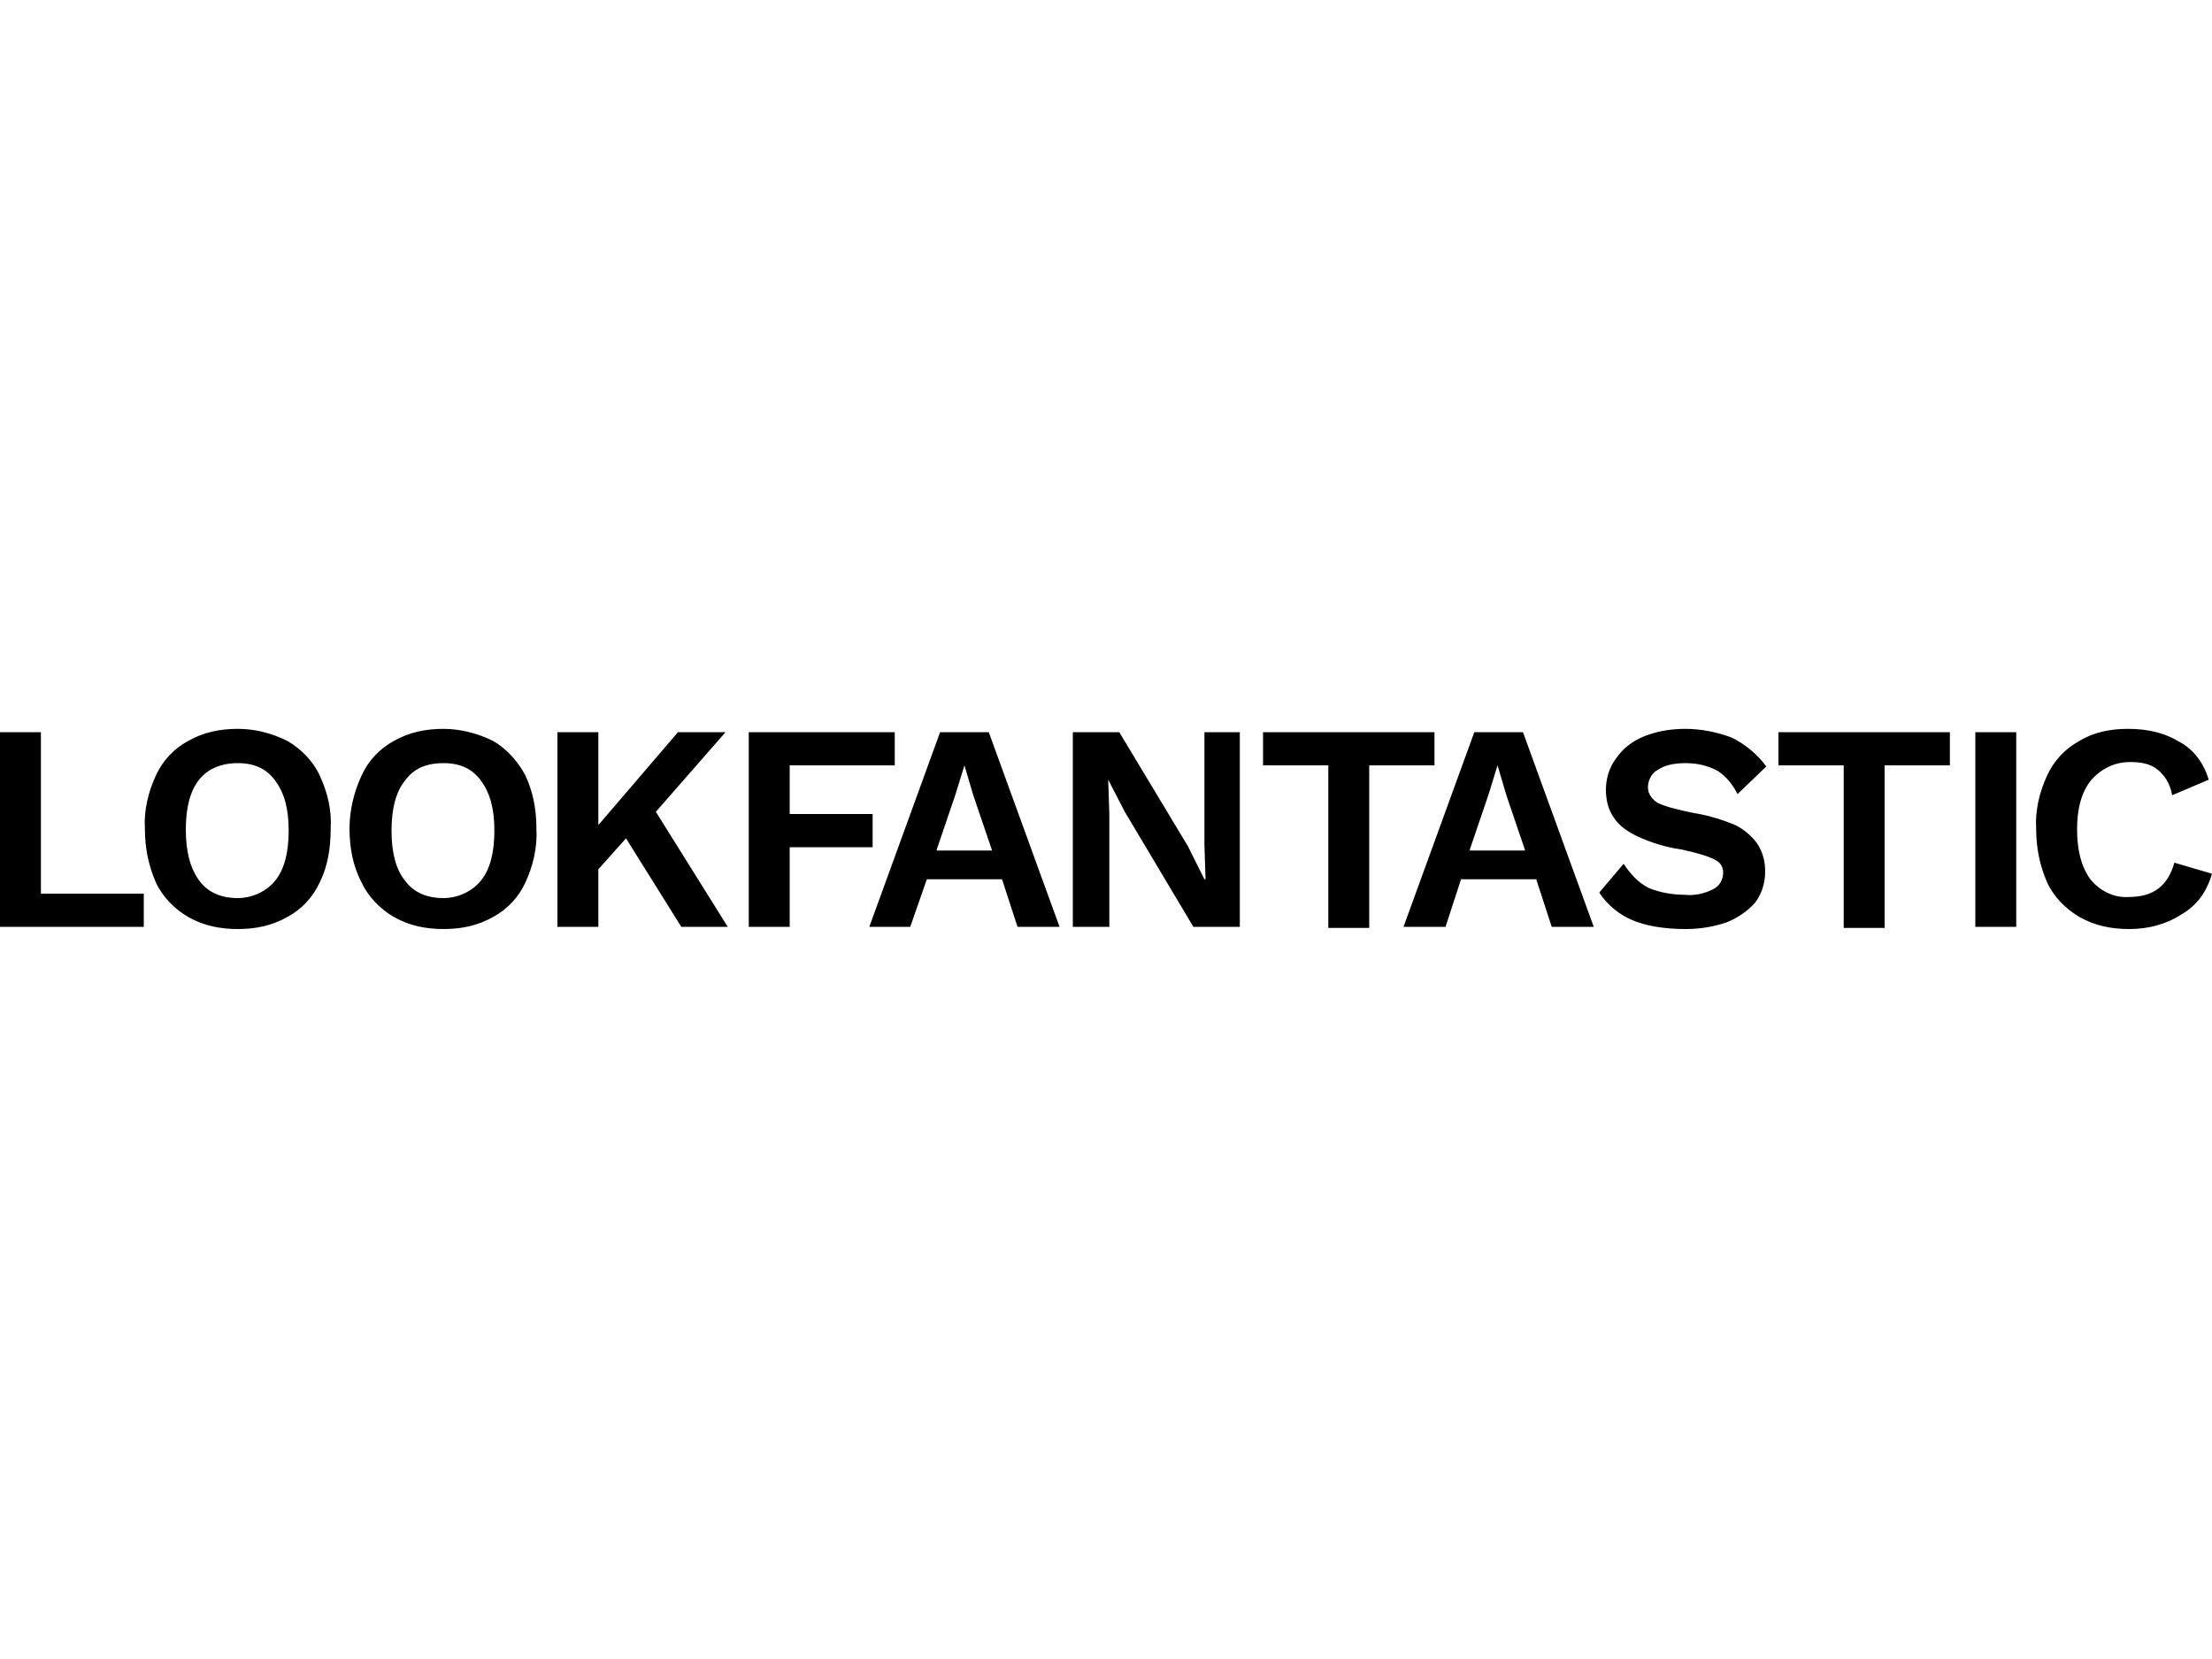 <?xml version="1.0" encoding="utf-8"?>
<!-- Generator: Adobe Illustrator 25.4.1, SVG Export Plug-In . SVG Version: 6.00 Build 0)  -->
<svg version="1.1" id="Layer_1" xmlns="http://www.w3.org/2000/svg" xmlns:xlink="http://www.w3.org/1999/xlink" x="0px" y="0px"
	 viewBox="0 0 200 150" style="enable-background:new 0 0 200 150;" xml:space="preserve">
<path d="M200,79l-3.4-1c-0.6,2.1-1.9,3.1-4.1,3.1c-1.3,0.1-2.6-0.5-3.5-1.6c-0.8-1.1-1.2-2.6-1.2-4.5c0-1.9,0.4-3.4,1.3-4.5
	c0.9-1,2.1-1.6,3.5-1.6c1.1,0,1.9,0.2,2.5,0.7c0.6,0.5,1.1,1.2,1.3,2.3l3.3-1.4c-0.4-1.4-1.3-2.7-2.6-3.4c-1.3-0.8-2.8-1.2-4.7-1.2
	c-1.6,0-3.1,0.3-4.4,1.1c-1.3,0.7-2.3,1.8-2.9,3.1c-0.7,1.5-1.1,3.2-1,4.8c0,1.7,0.3,3.3,1,4.9c0.6,1.3,1.7,2.4,2.9,3.1
	c1.4,0.8,2.9,1.1,4.5,1.1c1.7,0,3.3-0.4,4.7-1.3C198.6,81.9,199.5,80.7,200,79 M182.3,66.2h-3.7v17.6h3.7V66.2z M176.3,66.2h-15.5v3
	h5.9v14.7h3.7V69.2h5.9V66.2z M152.4,65.9c-1.3,0-2.6,0.2-3.8,0.7c-1,0.4-1.9,1.1-2.5,2c-0.6,0.8-0.9,1.8-0.9,2.8
	c0,0.9,0.2,1.8,0.7,2.5c0.5,0.8,1.3,1.3,2.1,1.7c1.3,0.6,2.6,1,4,1.2c1.4,0.3,2.4,0.6,3,0.9c0.6,0.3,0.8,0.7,0.8,1.2
	c0,0.6-0.3,1.2-0.9,1.5c-0.8,0.4-1.7,0.6-2.6,0.5c-1.1,0-2.2-0.2-3.2-0.6c-1-0.5-1.7-1.3-2.3-2.2l-2.2,2.6c0.7,1.1,1.8,2,3,2.5
	c1.2,0.5,2.8,0.8,4.8,0.8c1.3,0,2.5-0.2,3.7-0.6c1-0.4,1.9-1,2.6-1.8c0.6-0.8,0.9-1.8,0.9-2.8c0-0.9-0.2-1.7-0.7-2.5
	c-0.5-0.7-1.2-1.3-2-1.7c-1.2-0.5-2.5-0.9-3.8-1.1c-1.5-0.3-2.6-0.6-3.2-0.9c-0.5-0.3-0.9-0.8-0.9-1.4c0-0.6,0.3-1.3,0.9-1.6
	c0.6-0.4,1.4-0.6,2.5-0.6c1,0,2,0.2,2.9,0.7c0.8,0.5,1.4,1.3,1.8,2.1l2.6-2.5c-0.8-1.1-1.9-2-3.1-2.6
	C155.3,66.2,153.8,65.9,152.4,65.9 M132.9,76.8l1.7-5l0.8-2.6h0l0.8,2.7l1.7,5H132.9z M140.3,83.8h3.8l-6.4-17.6h-4.4l-6.4,17.6h3.8
	l1.4-4.3h6.8L140.3,83.8z M129.7,66.2h-15.5v3h5.9v14.7h3.7V69.2h5.9V66.2z M112.2,66.2h-3.3v10.2l0.1,3.1h-0.1l-1.5-3l-6.2-10.3H97
	v17.6h3.3V73.6l-0.1-3.1h0l1.5,2.9l6.2,10.4h4.2V66.2z M84.7,76.8l1.7-5l0.8-2.6h0l0.8,2.7l1.7,5H84.7z M92,83.8h3.8l-6.4-17.6H85
	l-6.4,17.6h3.7l1.5-4.3h6.8L92,83.8z M80.9,69.2v-3H67.7v17.6h3.7v-7.2h7.5v-3h-7.5v-4.4L80.9,69.2L80.9,69.2z M61.6,83.8h4.2
	l-6.5-10.4l6.3-7.2h-4.3l-7.2,8.4v-8.4h-3.7v17.6h3.7v-5.2l2.5-2.8L61.6,83.8z M40.1,69c1.5,0,2.6,0.5,3.4,1.6
	c0.8,1.1,1.2,2.5,1.2,4.5s-0.4,3.5-1.2,4.5c-0.8,1-2.1,1.6-3.4,1.6c-1.5,0-2.7-0.5-3.5-1.6c-0.8-1-1.2-2.5-1.2-4.5
	c0-2,0.4-3.5,1.2-4.5C37.4,69.5,38.5,69,40.1,69 M40.1,65.9c-1.6,0-3.1,0.3-4.5,1.1c-1.3,0.7-2.3,1.8-2.9,3.1
	c-0.7,1.5-1.1,3.2-1.1,4.8c0,1.7,0.3,3.4,1.1,4.9c0.6,1.3,1.7,2.4,2.9,3.1c1.4,0.8,2.9,1.1,4.5,1.1c1.6,0,3.1-0.3,4.5-1.1
	c1.3-0.7,2.3-1.8,2.9-3.1c0.7-1.5,1.1-3.2,1-4.9c0-1.7-0.3-3.3-1-4.8c-0.7-1.3-1.7-2.4-2.9-3.1C43.2,66.3,41.6,65.9,40.1,65.9
	 M21.5,69c1.5,0,2.6,0.5,3.4,1.6c0.8,1.1,1.2,2.5,1.2,4.5s-0.4,3.5-1.2,4.5c-0.8,1-2.1,1.6-3.4,1.6c-1.5,0-2.7-0.5-3.5-1.6
	S16.8,77,16.8,75c0-2,0.4-3.5,1.2-4.5C18.8,69.5,20,69,21.5,69 M21.5,65.9c-1.6,0-3.1,0.3-4.5,1.1c-1.3,0.7-2.3,1.8-2.9,3.1
	c-0.7,1.5-1.1,3.2-1,4.8c0,1.7,0.3,3.3,1,4.9c0.6,1.3,1.7,2.4,2.9,3.1c1.4,0.8,2.9,1.1,4.5,1.1c1.6,0,3.1-0.3,4.5-1.1
	c1.3-0.7,2.3-1.8,2.9-3.1c0.7-1.4,1-3,1-4.9c0.1-1.7-0.3-3.3-1-4.8c-0.6-1.3-1.7-2.4-2.9-3.1C24.6,66.3,23.1,65.9,21.5,65.9
	 M3.7,80.9V66.2H0v17.6h13v-3H3.7z"/>
</svg>

